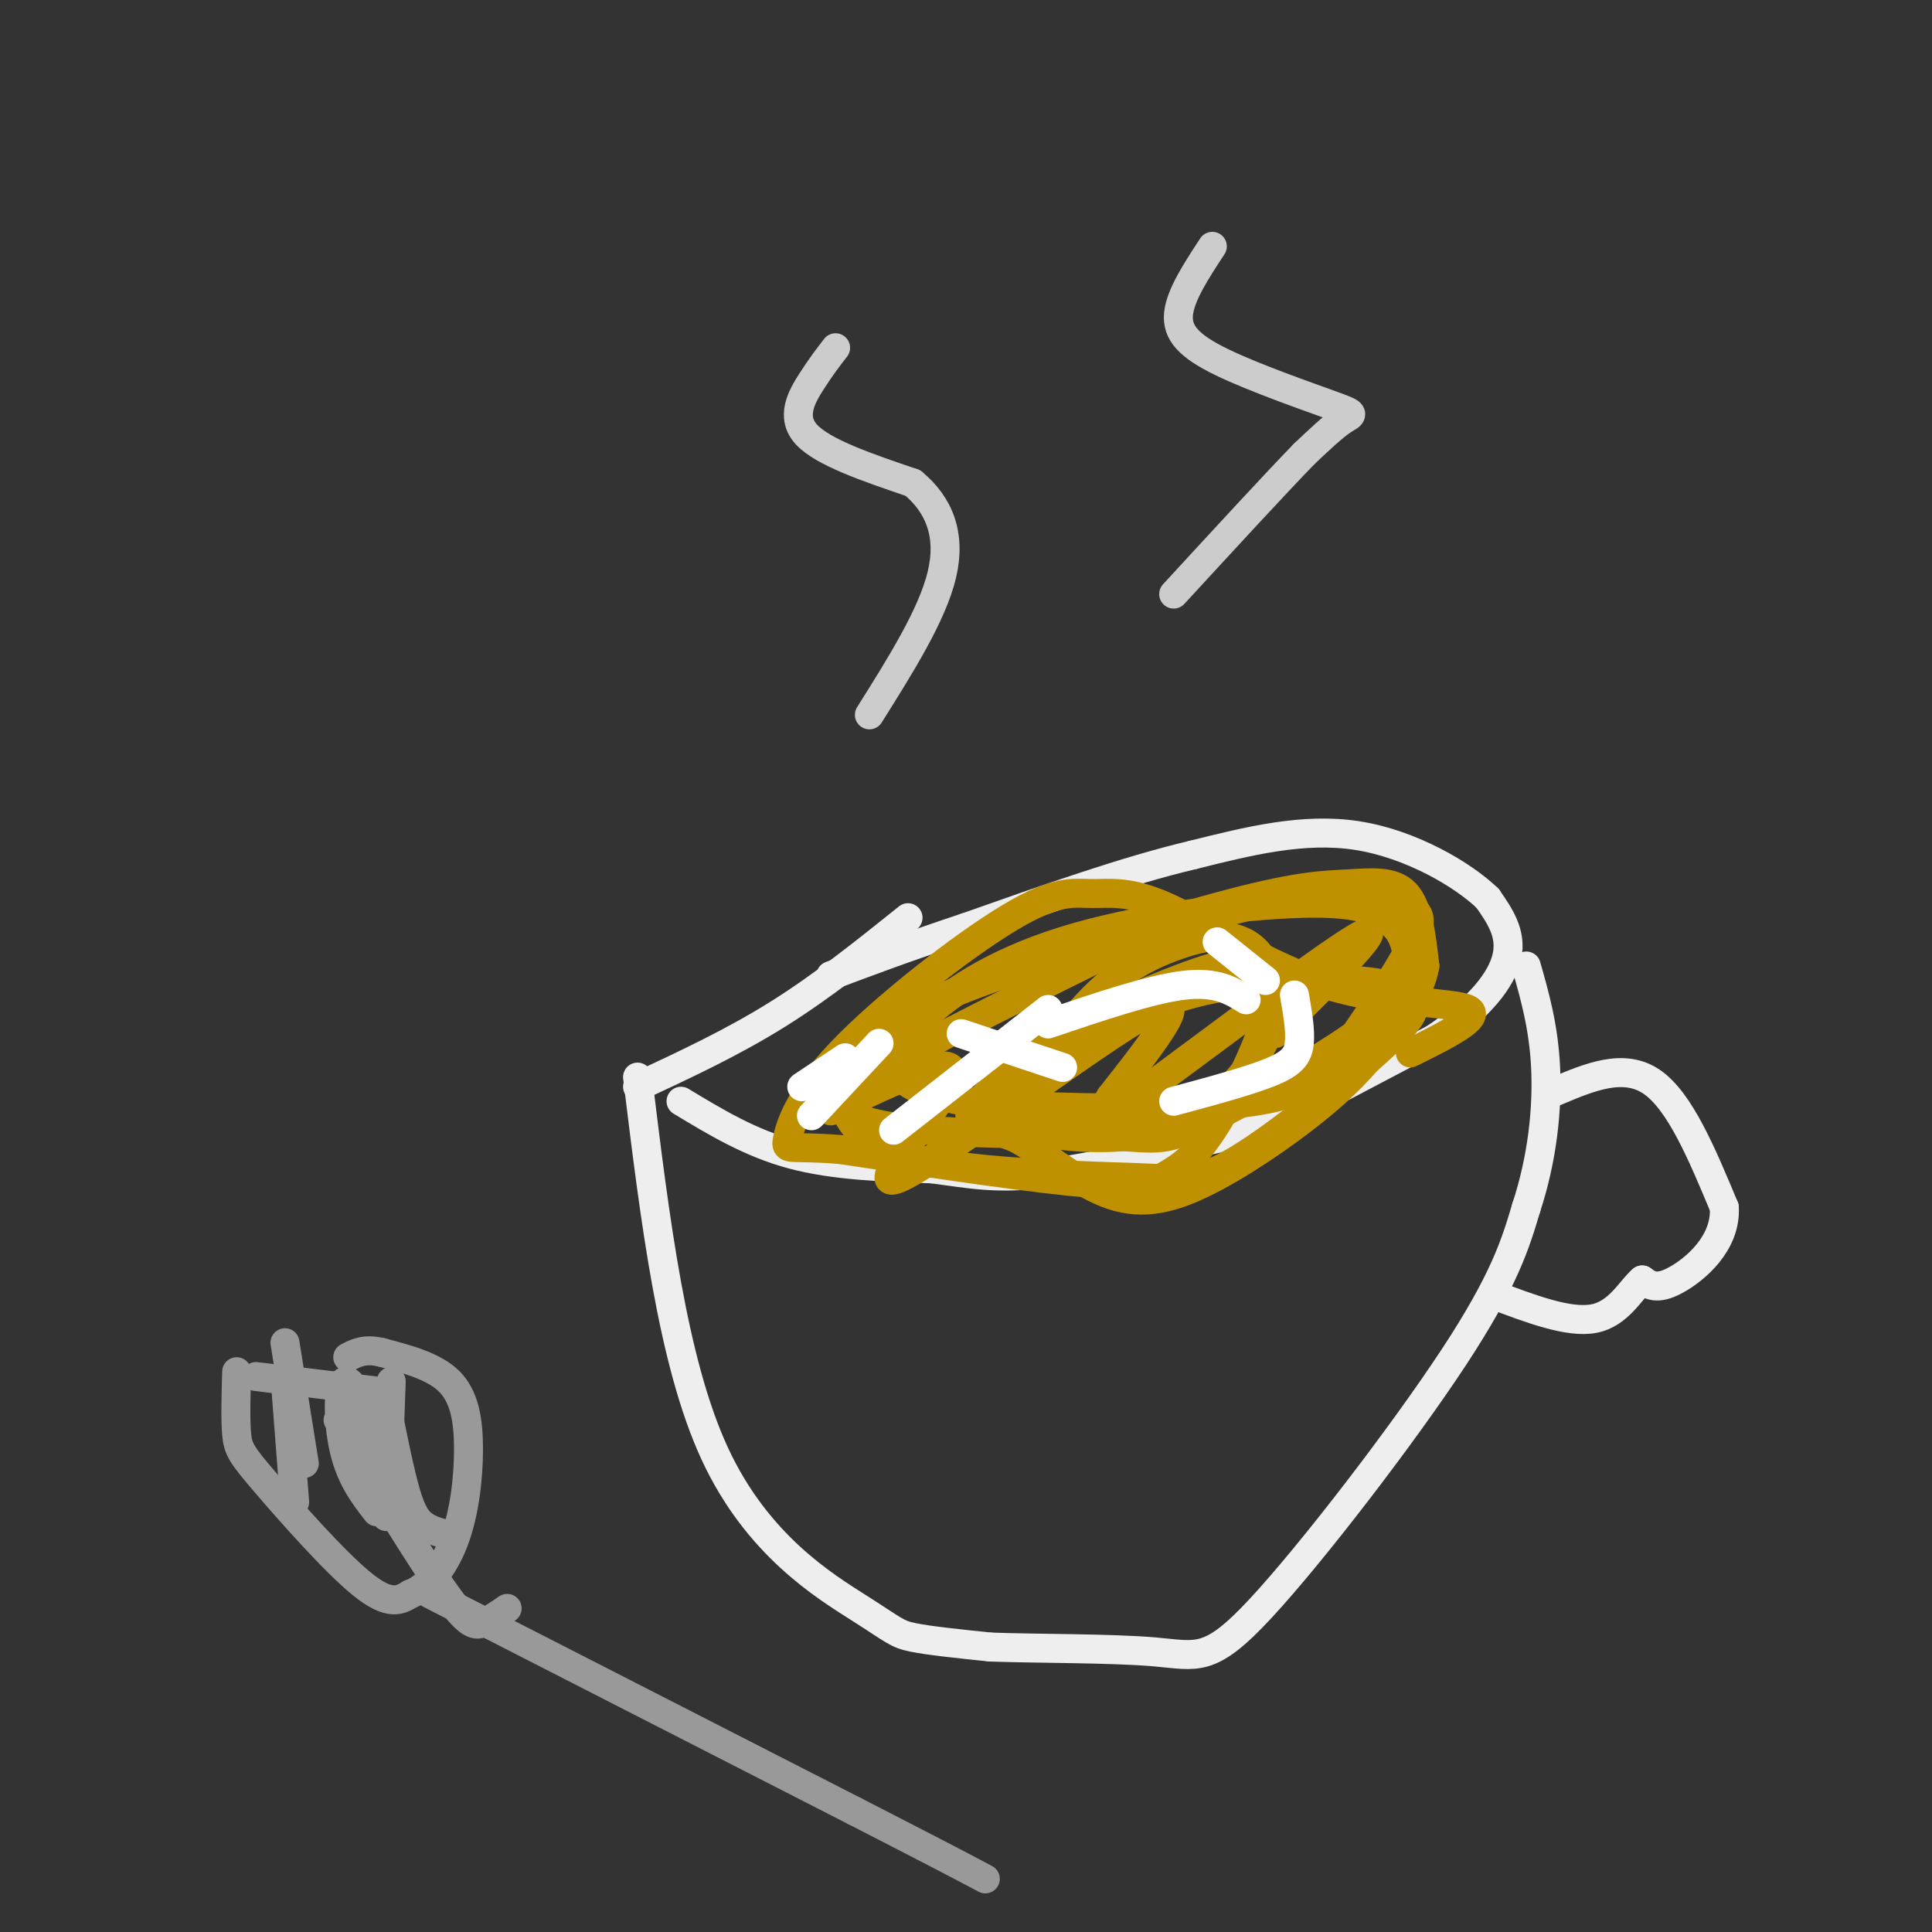 <svg viewBox='0 0 400 400' version='1.1' xmlns='http://www.w3.org/2000/svg' xmlns:xlink='http://www.w3.org/1999/xlink'><rect x="0" y="0" width="400" height="400" fill="#333333" stroke="none"/><g fill='none' stroke='rgb(238,238,238)' stroke-width='6' stroke-linecap='round' stroke-linejoin='round'><path d='M132,223c3.601,29.512 7.202,59.024 16,78c8.798,18.976 22.792,27.417 30,32c7.208,4.583 7.631,5.310 11,6c3.369,0.690 9.685,1.345 16,2'/><path d='M205,341c9.432,0.351 25.013,0.228 34,1c8.987,0.772 11.381,2.439 22,-9c10.619,-11.439 29.463,-35.982 40,-52c10.537,-16.018 12.769,-23.509 15,-31'/><path d='M316,250c3.400,-10.333 4.400,-20.667 4,-29c-0.400,-8.333 -2.200,-14.667 -4,-21'/><path d='M322,226c7.083,-3.000 14.167,-6.000 20,-2c5.833,4.000 10.417,15.000 15,26'/><path d='M357,250c0.422,7.378 -6.022,12.822 -10,15c-3.978,2.178 -5.489,1.089 -7,0'/><path d='M340,265c-2.378,2.000 -4.822,7.000 -10,8c-5.178,1.000 -13.089,-2.000 -21,-5'/><path d='M141,228c7.167,4.333 14.333,8.667 23,11c8.667,2.333 18.833,2.667 29,3'/><path d='M193,242c7.889,1.044 13.111,2.156 23,1c9.889,-1.156 24.444,-4.578 39,-8'/><path d='M255,235c8.833,-2.167 11.417,-3.583 14,-5'/><path d='M259,235c0.000,0.000 38.000,-20.000 38,-20'/><path d='M297,215c9.422,-6.356 13.978,-12.244 15,-17c1.022,-4.756 -1.489,-8.378 -4,-12'/><path d='M308,186c-5.111,-4.933 -15.889,-11.267 -27,-13c-11.111,-1.733 -22.556,1.133 -34,4'/><path d='M247,177c-13.500,3.167 -30.250,9.083 -47,15'/><path d='M200,192c-12.500,4.167 -20.250,7.083 -28,10'/><path d='M132,225c9.833,-4.583 19.667,-9.167 29,-15c9.333,-5.833 18.167,-12.917 27,-20'/></g>
<g fill='none' stroke='rgb(191,144,0)' stroke-width='6' stroke-linecap='round' stroke-linejoin='round'><path d='M172,230c13.369,-6.446 26.738,-12.893 25,-7c-1.738,5.893 -18.583,24.125 -11,21c7.583,-3.125 39.595,-27.607 51,-34c11.405,-6.393 2.202,5.304 -7,17'/><path d='M230,227c-3.179,5.119 -7.625,9.417 4,1c11.625,-8.417 39.321,-29.548 47,-34c7.679,-4.452 -4.661,7.774 -17,20'/><path d='M207,219c14.600,-6.710 29.199,-13.421 39,-17c9.801,-3.579 14.803,-4.027 17,-1c2.197,3.027 1.590,9.529 -2,16c-3.590,6.471 -10.164,12.911 -18,16c-7.836,3.089 -16.936,2.828 -24,2c-7.064,-0.828 -12.094,-2.223 -15,-3c-2.906,-0.777 -3.687,-0.936 -3,-2c0.687,-1.064 2.844,-3.032 5,-5'/><path d='M206,225c6.284,-3.823 19.494,-10.881 29,-15c9.506,-4.119 15.309,-5.297 21,-6c5.691,-0.703 11.270,-0.929 19,-1c7.730,-0.071 17.610,0.014 12,6c-5.610,5.986 -26.710,17.875 -37,23c-10.290,5.125 -9.768,3.487 -24,3c-14.232,-0.487 -43.216,0.177 -49,-4c-5.784,-4.177 11.633,-13.193 25,-20c13.367,-6.807 22.683,-11.403 32,-16'/><path d='M234,195c12.847,-4.824 28.965,-8.886 39,-10c10.035,-1.114 13.987,0.718 17,2c3.013,1.282 5.088,2.013 3,7c-2.088,4.987 -8.338,14.230 -13,21c-4.662,6.770 -7.736,11.069 -20,13c-12.264,1.931 -33.720,1.496 -46,1c-12.280,-0.496 -15.386,-1.051 -19,-2c-3.614,-0.949 -7.736,-2.290 -9,-5c-1.264,-2.710 0.331,-6.788 6,-12c5.669,-5.212 15.411,-11.557 31,-16c15.589,-4.443 37.025,-6.984 49,-7c11.975,-0.016 14.487,2.492 17,5'/><path d='M289,192c3.123,3.479 2.431,9.677 3,13c0.569,3.323 2.398,3.773 -4,10c-6.398,6.227 -21.022,18.233 -30,24c-8.978,5.767 -12.308,5.295 -18,5c-5.692,-0.295 -13.744,-0.415 -24,-1c-10.256,-0.585 -22.716,-1.636 -30,-4c-7.284,-2.364 -9.393,-6.041 -11,-9c-1.607,-2.959 -2.712,-5.198 -1,-8c1.712,-2.802 6.240,-6.166 10,-9c3.760,-2.834 6.751,-5.138 20,-10c13.249,-4.862 36.758,-12.283 51,-16c14.242,-3.717 19.219,-3.732 24,-4c4.781,-0.268 9.366,-0.791 12,2c2.634,2.791 3.317,8.895 4,15'/><path d='M295,200c-0.876,5.317 -5.067,11.110 -9,16c-3.933,4.890 -7.608,8.878 -14,14c-6.392,5.122 -15.500,11.378 -23,15c-7.500,3.622 -13.392,4.611 -20,2c-6.608,-2.611 -13.932,-8.821 -18,-11c-4.068,-2.179 -4.878,-0.328 -2,-5c2.878,-4.672 9.446,-15.869 16,-23c6.554,-7.131 13.095,-10.197 18,-12c4.905,-1.803 8.173,-2.342 11,-2c2.827,0.342 5.214,1.565 7,4c1.786,2.435 2.973,6.084 1,13c-1.973,6.916 -7.106,17.101 -11,23c-3.894,5.899 -6.548,7.511 -9,9c-2.452,1.489 -4.700,2.854 -16,2c-11.300,-0.854 -31.650,-3.927 -52,-7'/><path d='M174,238c-10.697,-0.878 -11.441,0.426 -11,-2c0.441,-2.426 2.067,-8.583 11,-18c8.933,-9.417 25.174,-22.096 35,-28c9.826,-5.904 13.238,-5.035 17,-5c3.762,0.035 7.874,-0.764 16,3c8.126,3.764 20.265,12.090 33,16c12.735,3.910 26.067,3.403 29,5c2.933,1.597 -4.534,5.299 -12,9'/></g>
<g fill='none' stroke='rgb(255,255,255)' stroke-width='6' stroke-linecap='round' stroke-linejoin='round'><path d='M199,214c0.000,0.000 21.000,7.000 21,7'/><path d='M252,195c0.000,0.000 10.000,8.000 10,8'/><path d='M243,228c7.756,-2.089 15.511,-4.178 20,-6c4.489,-1.822 5.711,-3.378 6,-6c0.289,-2.622 -0.356,-6.311 -1,-10'/><path d='M217,212c10.583,-3.583 21.167,-7.167 28,-8c6.833,-0.833 9.917,1.083 13,3'/><path d='M185,234c0.000,0.000 32.000,-25.000 32,-25'/><path d='M168,231c0.000,0.000 14.000,-15.000 14,-15'/><path d='M166,225c0.000,0.000 9.000,-6.000 9,-6'/></g>
<g fill='none' stroke='rgb(204,204,204)' stroke-width='6' stroke-linecap='round' stroke-linejoin='round'><path d='M251,51c-3.309,5.045 -6.619,10.089 -7,14c-0.381,3.911 2.166,6.687 9,10c6.834,3.313 17.955,7.161 23,9c5.045,1.839 4.013,1.668 2,3c-2.013,1.332 -5.006,4.166 -8,7'/><path d='M270,94c-5.833,6.000 -16.417,17.500 -27,29'/><path d='M173,72c-1.511,1.956 -3.022,3.911 -5,7c-1.978,3.089 -4.422,7.311 -1,11c3.422,3.689 12.711,6.844 22,10'/><path d='M189,100c5.422,4.489 7.978,10.711 6,19c-1.978,8.289 -8.489,18.644 -15,29'/></g>
<g fill='none' stroke='rgb(153,153,153)' stroke-width='6' stroke-linecap='round' stroke-linejoin='round'><path d='M49,284c-0.143,4.976 -0.286,9.952 0,13c0.286,3.048 1.000,4.167 6,10c5.000,5.833 14.286,16.381 20,21c5.714,4.619 7.857,3.310 10,2'/><path d='M85,330c3.384,-1.234 6.845,-5.321 9,-11c2.155,-5.679 3.003,-12.952 3,-19c-0.003,-6.048 -0.858,-10.871 -4,-14c-3.142,-3.129 -8.571,-4.565 -14,-6'/><path d='M79,280c-3.500,-0.833 -5.250,0.083 -7,1'/><path d='M53,285c0.000,0.000 25.000,3.000 25,3'/><path d='M89,330c0.000,0.000 88.000,45.000 88,45'/><path d='M177,375c19.167,9.833 23.083,11.917 27,14'/><path d='M70,294c5.988,11.244 11.976,22.488 12,19c0.024,-3.488 -5.917,-21.708 -9,-26c-3.083,-4.292 -3.310,5.345 -2,12c1.310,6.655 4.155,10.327 7,14'/><path d='M75,303c6.933,11.200 13.867,22.400 18,28c4.133,5.600 5.467,5.600 7,5c1.533,-0.600 3.267,-1.800 5,-3'/><path d='M80,291c1.378,6.867 2.756,13.733 4,18c1.244,4.267 2.356,5.933 4,7c1.644,1.067 3.822,1.533 6,2'/><path d='M81,286c0.000,0.000 -1.000,28.000 -1,28'/><path d='M59,285c0.000,0.000 2.000,26.000 2,26'/><path d='M59,278c0.000,0.000 4.000,25.000 4,25'/></g>
</svg>